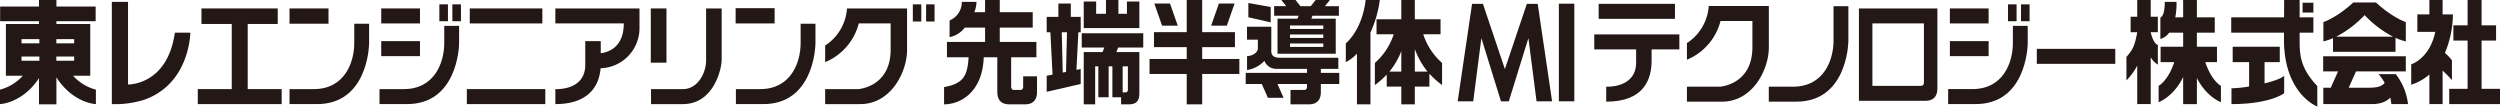 <svg xmlns="http://www.w3.org/2000/svg" width="230.012mm" height="9.802mm" viewBox="0 0 652.003 27.785"><defs><style>.cls-1{fill:#231815;}</style></defs><g id="レイヤー_2" data-name="レイヤー 2"><g id="レイヤー_1-2" data-name="レイヤー 1"><path class="cls-1" d="M505.275,2.201h-20.466V26.296h17.319c2.075,0,3.148-1.089,3.148-3.271Zm-4.286,20.186h-12.662V6.109h13.431V19.843h.003v1.643C501.761,22.094,501.501,22.384,500.989,22.387Z"/><rect class="cls-1" x="508.529" y="2.201" width="10.104" height="3.908"/><rect class="cls-1" x="508.529" y="10.727" width="10.104" height="3.912"/><path class="cls-1" d="M508.079,23.236h6.334c8.017,0,10.549-6.922,10.549-12.006V6.75h3.872v4.48c0,1.42-.674,15.914-13.59,15.914h-7.165Z"/><rect class="cls-1" x="523.687" y="1.135" width="2.237" height="4.4"/><rect class="cls-1" x="527.077" y="1.135" width="2.24" height="4.4"/><path class="cls-1" d="M562.767,8.39V4.369h-1.855V0h-3.521V4.369h-1.723V8.39h1.723c-.635,3.621-1.211,4.618-2.813,6.46v6.115a15.941,15.941,0,0,0,2.813-3.851V27.148h3.521V14.903a5.031,5.031,0,0,0,1.855,1.94V11.724c-1.25-.425-1.855-3.268-1.855-3.268V8.39Z"/><path class="cls-1" d="M575.142,16.206h3.048v-4.021h-5.239V8.525h4.662V4.515h-4.662V0h-3.579V4.515h-2.051a19.795,19.795,0,0,0,.32-4.02h-3.067c0,3.981-1.146,4.054-1.146,4.054v5.615A4.341,4.341,0,0,0,565.72,8.525h3.653v3.661h-5.885v4.021h3.563c-1.637,4.935-4.078,6.18-4.078,6.18v4.262s3.906-1.395,6.4-6.559v7.059h3.579V20.339c2.493,4.954,6.265,6.309,6.265,6.309V22.386S576.779,21.142,575.142,16.206Z"/><path class="cls-1" d="M590.603,21.741V16.206h3.968v-4.021h-12.284v4.021h4.282v6.352a31.489,31.489,0,0,1-4.597.468v4.122c10.236,0,13.743-2.844,13.743-2.844v-4.555C595.038,20.44,592.985,21.16,590.603,21.741Z"/><path class="cls-1" d="M599.749,10.445V8.525h3.584V4.515h-3.584V0h-4.034l-.025,4.514h-13.783V8.525H595.667l-.012,1.707c0,14.355,8.701,17.553,8.701,17.553V22.457C599.684,17.553,599.749,13.858,599.749,10.445Z"/><rect class="cls-1" x="600.515" y="0.713" width="2.818" height="2.557"/><path class="cls-1" d="M627.439,5.755s-3.384-1.066-7.798-5.12h-5.884c-4.414,4.054-7.81,5.12-7.81,5.12v5.046a15.476,15.476,0,0,0,2.505-.852V13.503h16.302V9.878a16.201,16.201,0,0,0,2.684.923ZM609.29,9.562a27.742,27.742,0,0,0,7.404-5.622,27.679,27.679,0,0,0,7.408,5.622Z"/><path class="cls-1" d="M628.017,27.148a15.707,15.707,0,0,0-3.201-7.817h-4.477a13.05,13.05,0,0,1,1.586,2.298c-1.051,1.249-2.832,1.249-4.91,1.249H612.544l1.916-4.263h12.978V14.678H605.882v3.938h3.894l-1.913,4.263h-1.941v4.269H618.616c2.797,0,4.187-1.059,4.771-1.691a11.982,11.982,0,0,1,.278,1.691Z"/><path class="cls-1" d="M637.641,13.791a26.291,26.291,0,0,0,2.08-10.031h-2.686V0h-3.451V3.761h-3.138v4.555h4.671c-1.473,7.036-6.269,8.453-6.269,8.453v5.334a13.612,13.612,0,0,0,4.736-2.669v7.715h3.451V18.418a32.338,32.338,0,0,1,2.431,2.476V15.706A14.667,14.667,0,0,0,637.641,13.791Z"/><polygon class="cls-1" points="647.201 23.167 647.201 10.581 650.98 10.581 650.98 6.605 647.201 6.605 647.201 0 643.557 0 643.557 6.605 639.847 6.605 639.847 10.581 643.557 10.581 643.557 23.167 638.761 23.167 638.761 27.148 652.003 27.148 652.003 23.167 647.201 23.167"/><path class="cls-1" d="M266.845,19.911v2.648c0,.611-.263.902-.782.902h-1.572c-.519,0-.782-.29-.782-.902V14.939h6.586V10.929h-9.557V7.196h8.596V3.185H260.738V0h-3.827V3.185h-2.806A7.693,7.693,0,0,0,254.666.494h-3.826a5.171,5.171,0,0,1-3.189,4.837V9.684a6.701,6.701,0,0,0,3.979-2.488h5.281v3.733H246.965V14.939h5.646c-.284,4.937-1.437,6.871-6.394,7.769L246.217,27.213c4.42-0,10.058-3.352,10.341-12.274h3.54v9.003c0,2.182,1.073,3.271,3.148,3.271H267.308c2.075,0,3.148-1.089,3.148-3.271V19.911Z"/><path class="cls-1" d="M349.286,19.009h-4.806V17.958h4.558V15.063H333.759c-1.772,0-2.201-.812-2.201-1.699V6.979h-6.337V10.348h2.832v2.28c0,.781-.855,1.856-2.82,2.021V18.258a7.709,7.709,0,0,0,4.523-2.389,3.306,3.306,0,0,0,3.208,2.09h7.906v1.051H324.881v2.895h4.196l1.592,3.603H334.76l-1.592-3.603h7.701v.655c0,.611-.263.902-.782.902H336.568v3.752l4.765,0c2.075,0,3.148-1.089,3.148-3.271v-2.038h4.806Z"/><polygon class="cls-1" points="331.402 1.824 325.573 0.787 325.573 4.506 331.402 5.834 331.402 1.824"/><path class="cls-1" d="M338.385,4.871H333.178v9.148h15.185V4.871h-6.369l.299-.772h6.892V1.608H345.556l1.275-1.608h-3.706L341.85,1.608h-2.699L337.876 0h-3.706l1.275,1.608h-3.149V4.099h6.388Zm6.73,7.374h-8.688v-.915h8.688Zm0-2.358h-8.688v-.898h8.688Zm0-2.341h-8.688v-.902h8.688Z"/><path class="cls-1" d="M298.163,12.4V8.674H282.118v3.727H288.001l-.456,1.178h-4.907V27.213h2.984V17.305h.826v8.056h2.686v-8.056h.975v8.056h2.273v1.851h2.156c1.719,0,2.608-.902,2.608-2.71V13.578h-5.992l.456-1.178Zm-4.009,10.956c0,.507-.218.747-.648.747h-.712V17.305h1.359Z"/><polygon class="cls-1" points="297.146 0.395 293.906 0.395 293.906 3.596 291.677 3.596 291.677 0 288.438 0 288.438 3.596 285.877 3.596 285.877 0.395 282.638 0.395 282.638 7.322 297.146 7.322 297.146 0.395"/><path class="cls-1" d="M279.267.93H276.028V4.406h-3.051V8.416h.963l.568,11.035-1.531.303v4.191l8.872-2.05V18L280.737,18.22l.504-9.804h.608V4.406h-2.582Zm-1.245,17.826-.858.17-.25-10.51h1.355Z"/><polygon class="cls-1" points="307.161 6.687 305.141 0.93 301.051 0.93 303.071 6.687 307.161 6.687"/><polygon class="cls-1" points="321.979 0.93 317.889 0.93 315.869 6.687 319.959 6.687 321.979 0.93"/><polygon class="cls-1" points="323.225 15.379 313.532 15.379 313.532 12.294 322.072 12.294 322.072 8.385 313.532 8.385 313.532 0 309.498 0 309.498 8.385 300.958 8.385 300.958 12.294 309.498 12.294 309.498 15.379 299.805 15.379 299.805 19.288 309.498 19.288 309.498 27.213 313.532 27.213 313.532 19.288 323.225 19.288 323.225 15.379"/><path class="cls-1" d="M359.855 0h-3.695c-.563,5.029-2.674,9.068-5.171,11.325V16.192a9.385,9.385,0,0,0,2.906-2.217V27.213h3.521V8.481A29.482,29.482,0,0,0,359.855 0Z"/><path class="cls-1" d="M371.181,8.942h4.516V5.033h-6.712V0h-3.521V5.033h-6.465V8.942h4.486a16.981,16.981,0,0,1-4.914,7.474v5.769a24.219,24.219,0,0,0,3.091-2.732v3.137h3.801v4.621h3.521V22.591h3.801V19.22a23.752,23.752,0,0,0,3.308,2.965V16.416A16.981,16.981,0,0,1,371.181,8.942ZM362.352,18.682a18.982,18.982,0,0,0,3.112-5.358V18.682Zm6.633,0V12.782A19.861,19.861,0,0,0,372.315,18.682Z"/><rect class="cls-1" x="406.552" y="0.961" width="4.031" height="25.461"/><path class="cls-1" d="M445.644,1.569H461.313V12.374c0,5.73-4.171,14.139-12.213,14.139h-9.146V22.604h8.631s8.444-.5,8.444-10.308V5.477h-8.314a14.938,14.938,0,0,1-8.761,10.095V11.235A12.505,12.505,0,0,0,445.644,1.569Z"/><rect class="cls-1" x="416.933" y="1.002" width="19.899" height="3.908"/><path class="cls-1" d="M415.785,8.969V12.883h10.916v3.399c0,6.823-7.799,6.323-7.799,6.323v3.908c9.872,0,11.837-5.835,11.837-10.707V12.883h7.241V8.969Z"/><path class="cls-1" d="M461.303,22.605h6.334c8.017,0,10.549-6.922,10.549-12.006V1.62h3.872v8.979c0,1.42-.674,15.914-13.59,15.914h-7.165Z"/><rect class="cls-1" x="531.202" y="12.738" width="20.467" height="3.909"/><polygon class="cls-1" points="401.034 1.002 398.207 1.002 392.477 18.012 386.747 1.002 383.921 1.002 380.166 26.422 384.219 26.422 386.344 9.941 391.455 26.422 393.499 26.422 398.61 9.941 400.735 26.422 404.788 26.422 401.034 1.002"/><path class="cls-1" d="M29.169.494h4.221V22.034s10.26.272,12.213-13.51H49.634s-.063,13.072-11.751,17.399a24.99,24.99,0,0,1-8.715,1.225Z"/><polygon class="cls-1" points="64.603 23.239 64.603 6.251 72.434 6.251 72.434 2.201 52.541 2.201 52.541 6.251 60.44 6.251 60.44 23.239 51.583 23.239 51.583 27.148 73.459 27.148 73.459 23.239 64.603 23.239"/><path class="cls-1" d="M19.049,19.749h4.492V6.251H14.714V5.536H24.948V1.704H14.714V0H10.169V1.704H.032V5.536h10.137v.715H1.536V19.749H5.96A12.195,12.195,0,0,1,0,23.38v3.768s5.826-.182,10.169-6.77v6.838H14.714V20.173c4.355,6.792,10.293,6.976,10.293,6.976V23.38A12.214,12.214,0,0,1,19.049,19.749Zm-4.353-9.551h4.65v1.102h-4.65Zm-4.429,5.648H5.613V14.748h4.654Zm0-4.546H5.613V10.198h4.654Zm4.429,4.546V14.748h4.65v1.098Z"/><rect class="cls-1" x="75.506" y="2.201" width="10.167" height="3.981"/><path class="cls-1" d="M75.506,23.239h6.332c8.017,0,10.552-6.923,10.552-12.007V6.183h3.869V11.232c0,1.42-.67,15.916-13.591,15.916H75.506Z"/><rect class="cls-1" x="99.426" y="2.201" width="10.105" height="3.909"/><rect class="cls-1" x="99.426" y="10.728" width="10.105" height="3.913"/><path class="cls-1" d="M98.976,23.239h6.336c8.017,0,10.55-6.923,10.55-12.007V6.751h3.873V11.232c0,1.42-.675,15.916-13.593,15.916H98.976Z"/><rect class="cls-1" x="114.586" y="1.135" width="2.238" height="4.401"/><rect class="cls-1" x="117.977" y="1.135" width="2.24" height="4.401"/><rect class="cls-1" x="122.517" y="2.201" width="18.931" height="3.909"/><rect class="cls-1" x="121.749" y="23.239" width="20.469" height="3.909"/><path class="cls-1" d="M144.837,2.201V6.11h17.849c0,6.366-4.195,7.549-6.011,7.768V10.728h-4.038v6.188c0,6.823-7.8,6.323-7.8,6.323v3.909c9.782,0,11.549-6.043,11.795-9.348A10.465,10.465,0,0,0,166.783,7.388V2.201Z"/><rect class="cls-1" x="169.727" y="2.201" width="4.09" height="14.141"/><path class="cls-1" d="M184.15,2.201H188.213V15.565c0,2.563-2.138,11.584-10.109,11.584h-8.316V23.239h8.376c3.669,0,5.986-4.03,5.986-7.466Z"/><rect class="cls-1" x="191.853" y="2.134" width="10.172" height="3.976"/><path class="cls-1" d="M191.923,23.239h6.325c8.024,0,10.557-6.923,10.557-12.007V6.183h3.868V11.232c0,1.42-.673,15.916-13.59,15.916h-7.161Z"/><path class="cls-1" d="M220.894,2.201h15.671V13.008c0,5.731-4.172,14.141-12.215,14.141h-9.147V23.239h8.632s8.446-.5,8.446-10.31V6.11h-8.315a14.94,14.94,0,0,1-8.762,10.096V11.87A12.51,12.51,0,0,0,220.894,2.201Z"/><rect class="cls-1" x="241.528" y="1.135" width="2.205" height="4.473"/><rect class="cls-1" x="238.067" y="1.135" width="2.21" height="4.473"/></g></g></svg>